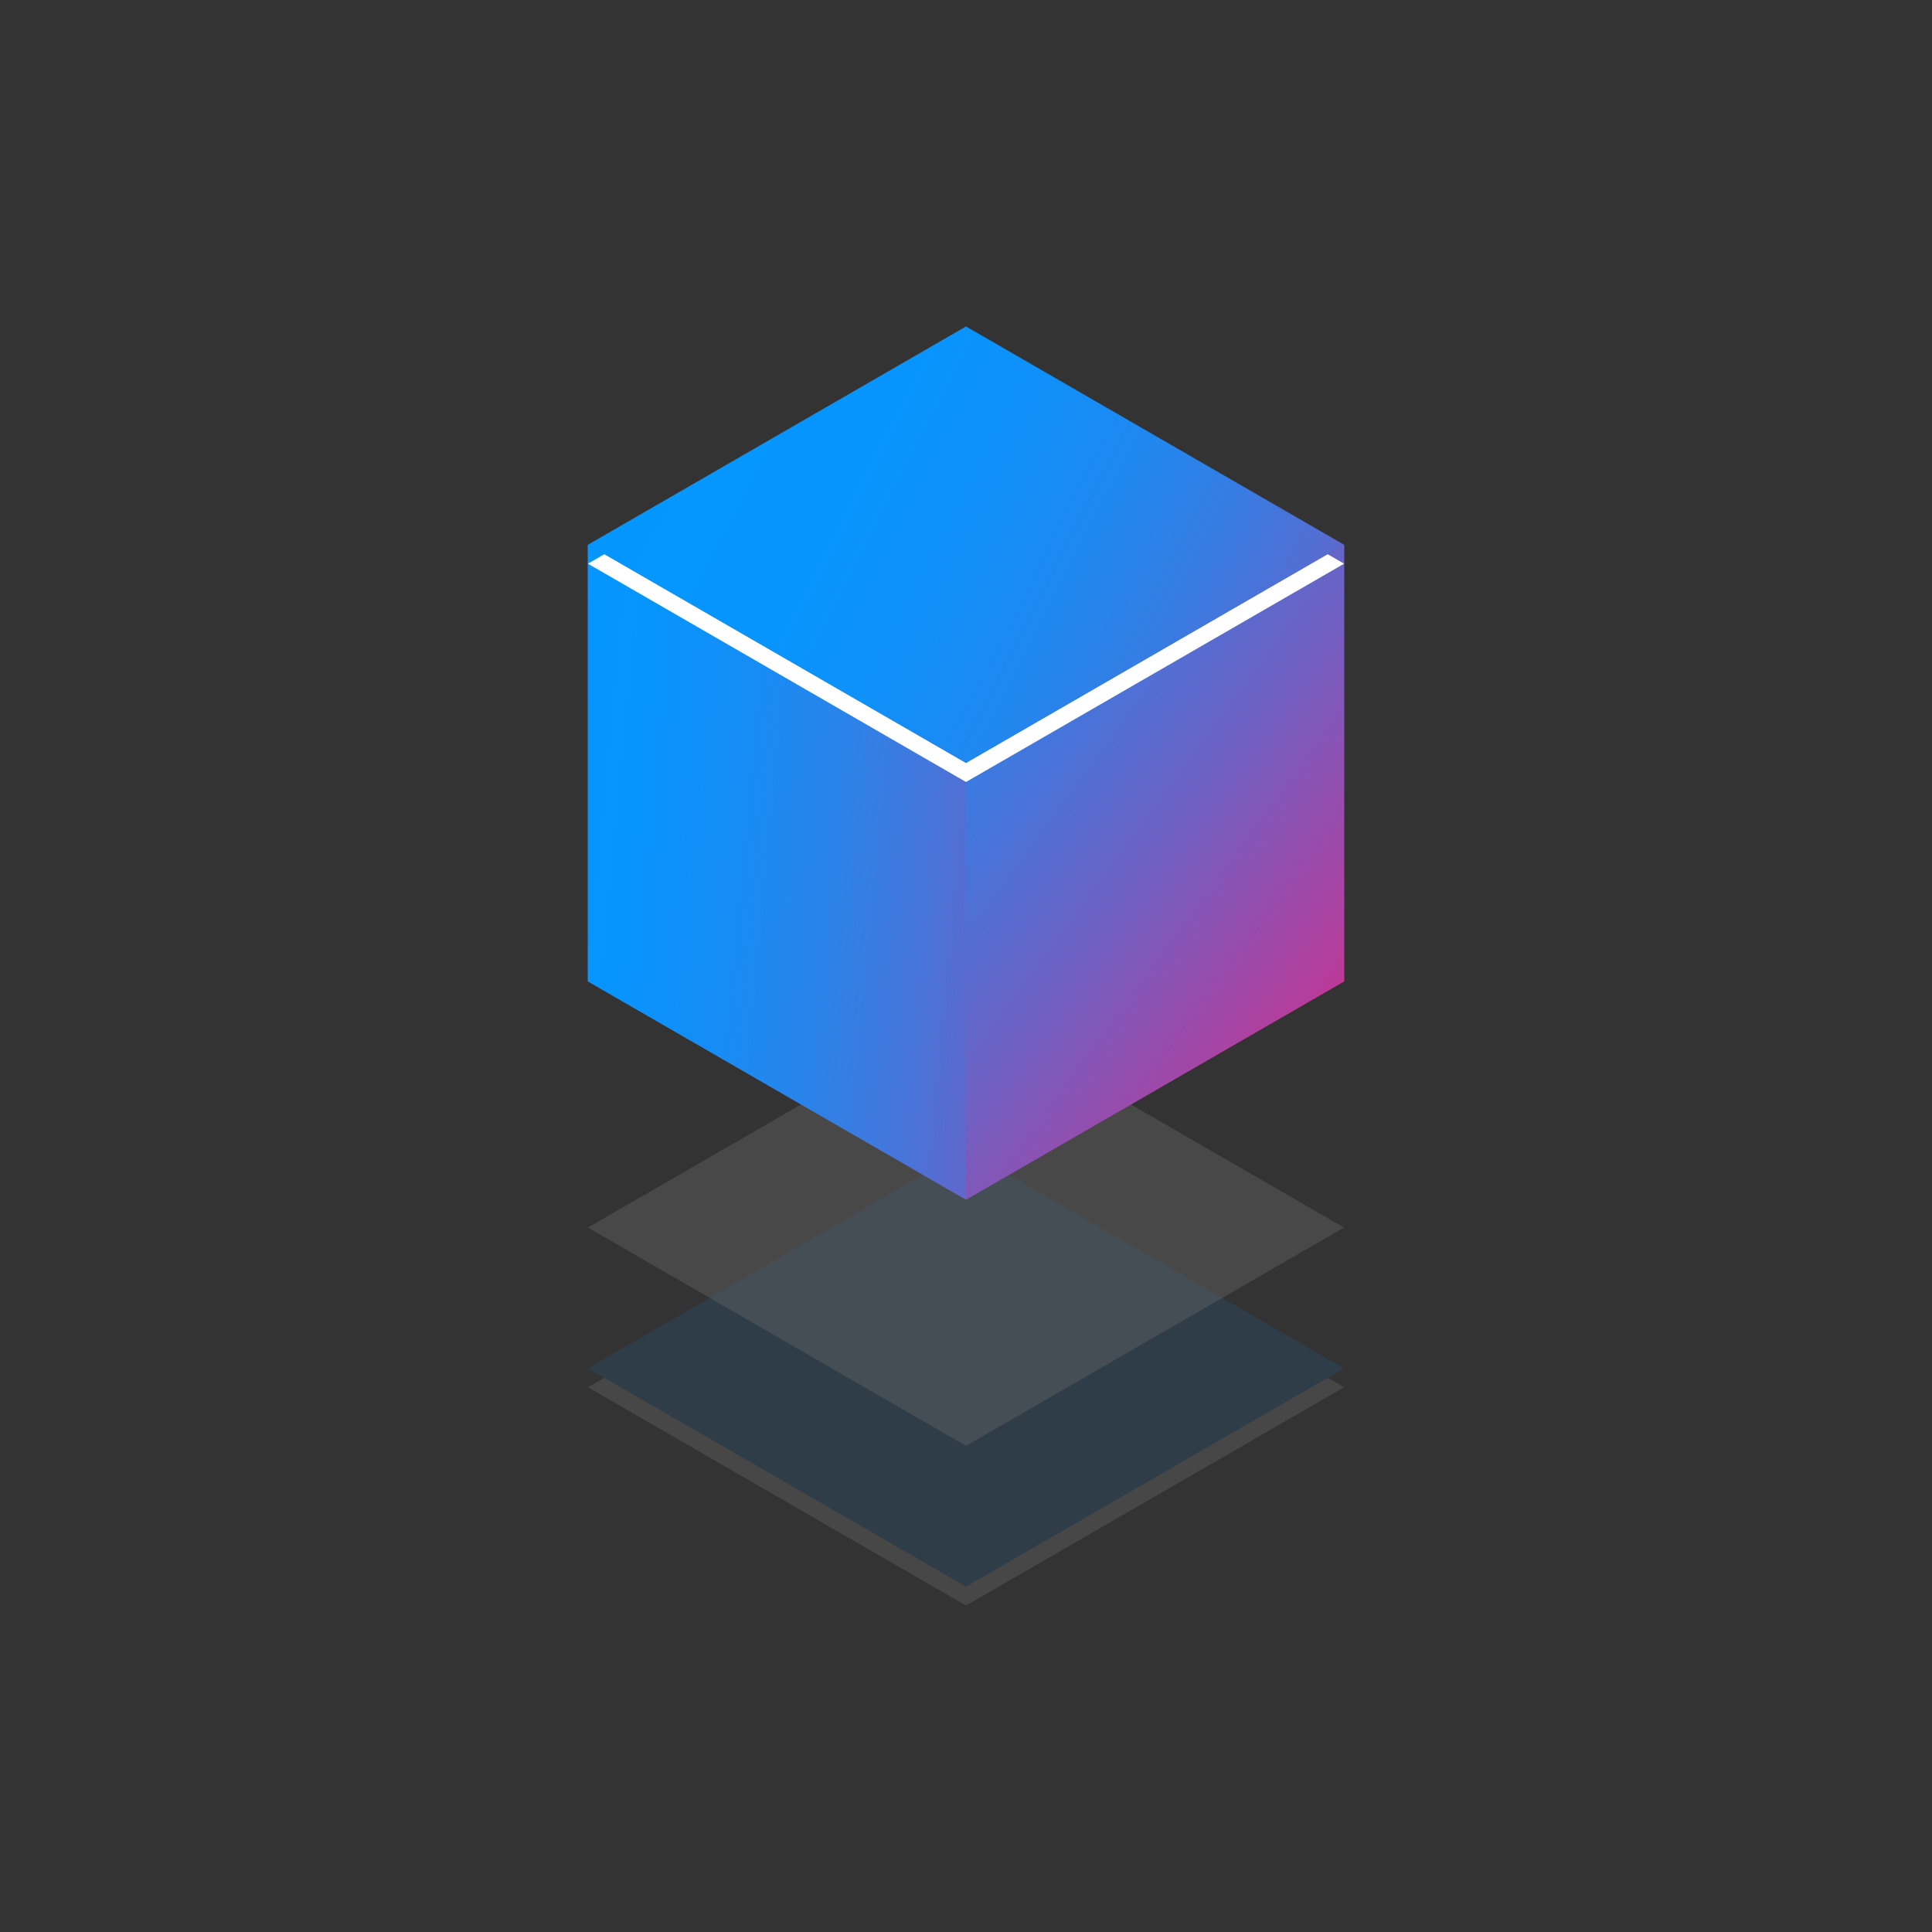 <svg xmlns="http://www.w3.org/2000/svg" xmlns:xlink="http://www.w3.org/1999/xlink" viewBox="0 0 100.7 100.7"><rect x="0" y="0" width="100.7" height="100.7" fill="#333333" stroke="none"/><defs><linearGradient id="a" x1="30.642" y1="28.393" x2="70.058" y2="51.15" gradientUnits="userSpaceOnUse"><stop offset="0" stop-color="#0496ff"/><stop offset="0.123" stop-color="#0894fd"/><stop offset="0.253" stop-color="#158df5"/><stop offset="0.387" stop-color="#2a83e9"/><stop offset="0.524" stop-color="#4874d9"/><stop offset="0.663" stop-color="#6f60c3"/><stop offset="0.804" stop-color="#9e49a9"/><stop offset="0.943" stop-color="#d42d8a"/><stop offset="1" stop-color="#ed217c"/></linearGradient><linearGradient id="b" x1="28.316" y1="44.295" x2="66.743" y2="47.974" xlink:href="#a"/><linearGradient id="c" x1="38.639" y1="29.567" x2="90.643" y2="67.895" gradientUnits="userSpaceOnUse"><stop offset="0" stop-color="#0496ff"/><stop offset="0.064" stop-color="#0c92fb"/><stop offset="0.161" stop-color="#2188ef"/><stop offset="0.279" stop-color="#4376dc"/><stop offset="0.414" stop-color="#725fc1"/><stop offset="0.561" stop-color="#af409f"/><stop offset="0.697" stop-color="#ed217c"/></linearGradient><linearGradient id="d" x1="35.627" y1="20.845" x2="78.692" y2="42.925" gradientUnits="userSpaceOnUse"><stop offset="0.004" stop-color="#0496ff"/><stop offset="0.203" stop-color="#0795fd"/><stop offset="0.34" stop-color="#1090f8"/><stop offset="0.46" stop-color="#1f88f0"/><stop offset="0.568" stop-color="#357de3"/><stop offset="0.67" stop-color="#516fd4"/><stop offset="0.766" stop-color="#745ec0"/><stop offset="0.859" stop-color="#9d49a9"/><stop offset="0.945" stop-color="#cc328f"/><stop offset="1" stop-color="#ed217c"/></linearGradient></defs><polygon points="50.35 82.697 30.642 71.319 50.349 59.941 70.057 71.319 50.35 82.697" fill="#0496ff" opacity="0.1"/><g opacity="0.1"><polygon points="50.35 82.697 31.497 71.812 30.642 72.306 50.35 83.684 70.057 72.306 69.203 71.813 50.35 82.697" fill="#fff"/></g><polygon points="50.35 75.361 30.642 63.983 50.349 52.605 70.057 63.983 50.35 75.361" fill="#686868" opacity="0.4"/><polygon points="50.35 39.772 30.642 28.394 30.642 51.15 50.35 62.528 70.058 51.15 70.058 28.394 50.35 39.772" fill="url(#a)"/><polygon points="50.35 62.528 30.642 51.15 30.642 28.394 50.35 39.772 50.35 62.528" fill="url(#b)"/><polygon points="70.058 51.15 50.35 62.528 50.35 39.772 70.058 28.394 70.058 51.15" fill="url(#c)"/><polygon points="50.35 39.772 30.642 28.394 50.349 17.016 70.057 28.394 50.35 39.772" fill="url(#d)"/><polygon points="50.35 39.772 31.497 28.887 30.642 29.381 50.35 40.759 70.057 29.381 69.203 28.887 50.35 39.772" fill="#fff"/></svg>